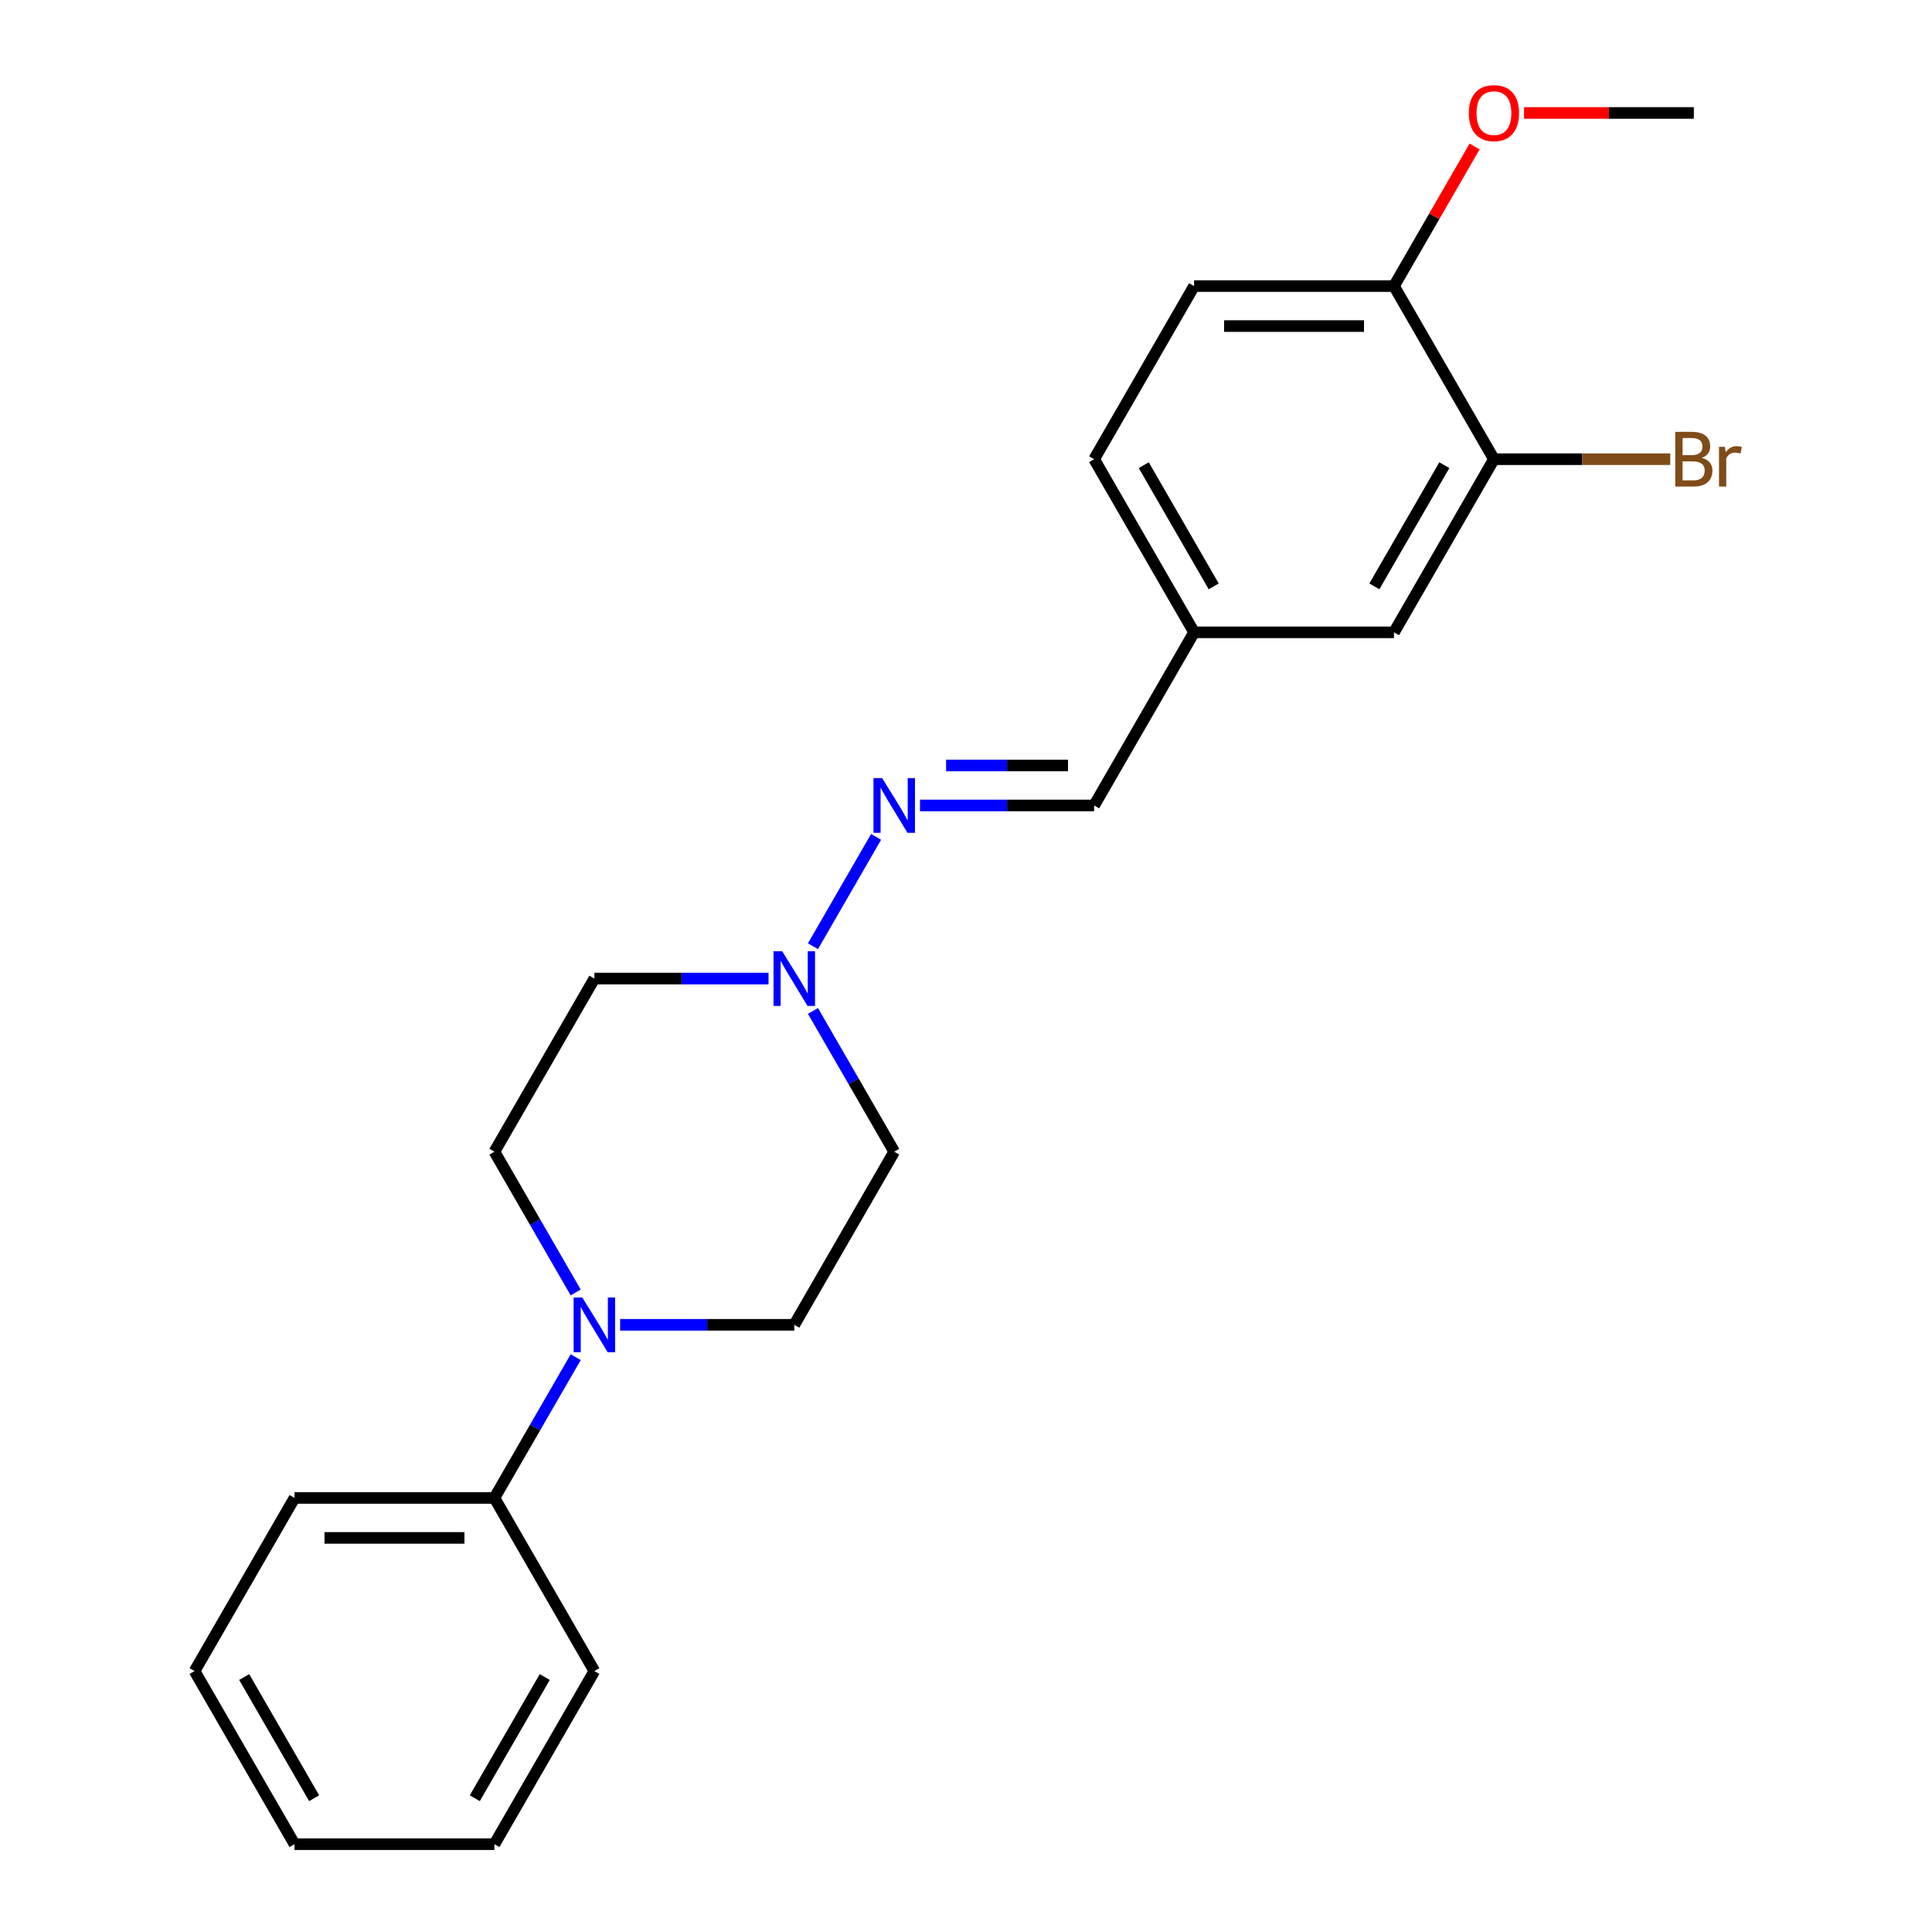 <?xml version='1.0' encoding='iso-8859-1'?>
<svg version='1.1' baseProfile='full'
              xmlns='http://www.w3.org/2000/svg'
                      xmlns:rdkit='http://www.rdkit.org/xml'
                      xmlns:xlink='http://www.w3.org/1999/xlink'
                  xml:space='preserve'
width='1000px' height='1000px' viewBox='0 0 1000 1000'>
<!-- END OF HEADER -->
<rect style='opacity:1.0;fill:#FFFFFF;stroke:none' width='1000' height='1000' x='0' y='0'> </rect>
<path class='bond-3' d='M 320.975,685.723 L 366.046,685.723' style='fill:none;fill-rule:evenodd;stroke:#0000FF;stroke-width:6px;stroke-linecap:butt;stroke-linejoin:miter;stroke-opacity:1' />
<path class='bond-3' d='M 366.046,685.723 L 411.118,685.723' style='fill:none;fill-rule:evenodd;stroke:#000000;stroke-width:6px;stroke-linecap:butt;stroke-linejoin:miter;stroke-opacity:1' />
<path class='bond-4' d='M 297.979,668.976 L 276.946,632.546' style='fill:none;fill-rule:evenodd;stroke:#0000FF;stroke-width:6px;stroke-linecap:butt;stroke-linejoin:miter;stroke-opacity:1' />
<path class='bond-4' d='M 276.946,632.546 L 255.913,596.115' style='fill:none;fill-rule:evenodd;stroke:#000000;stroke-width:6px;stroke-linecap:butt;stroke-linejoin:miter;stroke-opacity:1' />
<path class='bond-9' d='M 297.979,702.47 L 276.946,738.9' style='fill:none;fill-rule:evenodd;stroke:#0000FF;stroke-width:6px;stroke-linecap:butt;stroke-linejoin:miter;stroke-opacity:1' />
<path class='bond-9' d='M 276.946,738.9 L 255.913,775.33' style='fill:none;fill-rule:evenodd;stroke:#000000;stroke-width:6px;stroke-linecap:butt;stroke-linejoin:miter;stroke-opacity:1' />
<path class='bond-0' d='M 397.791,506.508 L 352.72,506.508' style='fill:none;fill-rule:evenodd;stroke:#0000FF;stroke-width:6px;stroke-linecap:butt;stroke-linejoin:miter;stroke-opacity:1' />
<path class='bond-0' d='M 352.72,506.508 L 307.648,506.508' style='fill:none;fill-rule:evenodd;stroke:#000000;stroke-width:6px;stroke-linecap:butt;stroke-linejoin:miter;stroke-opacity:1' />
<path class='bond-1' d='M 420.787,489.761 L 453.463,433.164' style='fill:none;fill-rule:evenodd;stroke:#0000FF;stroke-width:6px;stroke-linecap:butt;stroke-linejoin:miter;stroke-opacity:1' />
<path class='bond-22' d='M 420.787,523.255 L 441.82,559.685' style='fill:none;fill-rule:evenodd;stroke:#0000FF;stroke-width:6px;stroke-linecap:butt;stroke-linejoin:miter;stroke-opacity:1' />
<path class='bond-22' d='M 441.82,559.685 L 462.853,596.115' style='fill:none;fill-rule:evenodd;stroke:#000000;stroke-width:6px;stroke-linecap:butt;stroke-linejoin:miter;stroke-opacity:1' />
<path class='bond-8' d='M 476.18,416.9 L 521.251,416.9' style='fill:none;fill-rule:evenodd;stroke:#0000FF;stroke-width:6px;stroke-linecap:butt;stroke-linejoin:miter;stroke-opacity:1' />
<path class='bond-8' d='M 521.251,416.9 L 566.323,416.9' style='fill:none;fill-rule:evenodd;stroke:#000000;stroke-width:6px;stroke-linecap:butt;stroke-linejoin:miter;stroke-opacity:1' />
<path class='bond-8' d='M 489.701,396.206 L 521.251,396.206' style='fill:none;fill-rule:evenodd;stroke:#0000FF;stroke-width:6px;stroke-linecap:butt;stroke-linejoin:miter;stroke-opacity:1' />
<path class='bond-8' d='M 521.251,396.206 L 552.801,396.206' style='fill:none;fill-rule:evenodd;stroke:#000000;stroke-width:6px;stroke-linecap:butt;stroke-linejoin:miter;stroke-opacity:1' />
<path class='bond-2' d='M 773.263,237.685 L 721.528,327.293' style='fill:none;fill-rule:evenodd;stroke:#000000;stroke-width:6px;stroke-linecap:butt;stroke-linejoin:miter;stroke-opacity:1' />
<path class='bond-2' d='M 747.581,240.779 L 711.366,303.505' style='fill:none;fill-rule:evenodd;stroke:#000000;stroke-width:6px;stroke-linecap:butt;stroke-linejoin:miter;stroke-opacity:1' />
<path class='bond-13' d='M 773.263,237.685 L 818.894,237.685' style='fill:none;fill-rule:evenodd;stroke:#000000;stroke-width:6px;stroke-linecap:butt;stroke-linejoin:miter;stroke-opacity:1' />
<path class='bond-13' d='M 818.894,237.685 L 864.526,237.685' style='fill:none;fill-rule:evenodd;stroke:#7F4C19;stroke-width:6px;stroke-linecap:butt;stroke-linejoin:miter;stroke-opacity:1' />
<path class='bond-24' d='M 773.263,237.685 L 721.528,148.078' style='fill:none;fill-rule:evenodd;stroke:#000000;stroke-width:6px;stroke-linecap:butt;stroke-linejoin:miter;stroke-opacity:1' />
<path class='bond-6' d='M 411.118,685.723 L 462.853,596.115' style='fill:none;fill-rule:evenodd;stroke:#000000;stroke-width:6px;stroke-linecap:butt;stroke-linejoin:miter;stroke-opacity:1' />
<path class='bond-5' d='M 255.913,596.115 L 307.648,506.508' style='fill:none;fill-rule:evenodd;stroke:#000000;stroke-width:6px;stroke-linecap:butt;stroke-linejoin:miter;stroke-opacity:1' />
<path class='bond-7' d='M 721.528,148.078 L 618.058,148.078' style='fill:none;fill-rule:evenodd;stroke:#000000;stroke-width:6px;stroke-linecap:butt;stroke-linejoin:miter;stroke-opacity:1' />
<path class='bond-7' d='M 706.007,168.772 L 633.578,168.772' style='fill:none;fill-rule:evenodd;stroke:#000000;stroke-width:6px;stroke-linecap:butt;stroke-linejoin:miter;stroke-opacity:1' />
<path class='bond-15' d='M 721.528,148.078 L 742.388,111.947' style='fill:none;fill-rule:evenodd;stroke:#000000;stroke-width:6px;stroke-linecap:butt;stroke-linejoin:miter;stroke-opacity:1' />
<path class='bond-15' d='M 742.388,111.947 L 763.247,75.817' style='fill:none;fill-rule:evenodd;stroke:#FF0000;stroke-width:6px;stroke-linecap:butt;stroke-linejoin:miter;stroke-opacity:1' />
<path class='bond-12' d='M 566.323,416.9 L 618.058,327.293' style='fill:none;fill-rule:evenodd;stroke:#000000;stroke-width:6px;stroke-linecap:butt;stroke-linejoin:miter;stroke-opacity:1' />
<path class='bond-16' d='M 255.913,775.33 L 152.443,775.33' style='fill:none;fill-rule:evenodd;stroke:#000000;stroke-width:6px;stroke-linecap:butt;stroke-linejoin:miter;stroke-opacity:1' />
<path class='bond-16' d='M 240.393,796.024 L 167.964,796.024' style='fill:none;fill-rule:evenodd;stroke:#000000;stroke-width:6px;stroke-linecap:butt;stroke-linejoin:miter;stroke-opacity:1' />
<path class='bond-17' d='M 255.913,775.33 L 307.648,864.938' style='fill:none;fill-rule:evenodd;stroke:#000000;stroke-width:6px;stroke-linecap:butt;stroke-linejoin:miter;stroke-opacity:1' />
<path class='bond-10' d='M 721.528,327.293 L 618.058,327.293' style='fill:none;fill-rule:evenodd;stroke:#000000;stroke-width:6px;stroke-linecap:butt;stroke-linejoin:miter;stroke-opacity:1' />
<path class='bond-11' d='M 618.058,148.078 L 566.323,237.685' style='fill:none;fill-rule:evenodd;stroke:#000000;stroke-width:6px;stroke-linecap:butt;stroke-linejoin:miter;stroke-opacity:1' />
<path class='bond-14' d='M 618.058,327.293 L 566.323,237.685' style='fill:none;fill-rule:evenodd;stroke:#000000;stroke-width:6px;stroke-linecap:butt;stroke-linejoin:miter;stroke-opacity:1' />
<path class='bond-14' d='M 628.219,303.505 L 592.005,240.779' style='fill:none;fill-rule:evenodd;stroke:#000000;stroke-width:6px;stroke-linecap:butt;stroke-linejoin:miter;stroke-opacity:1' />
<path class='bond-18' d='M 788.849,58.47 L 832.791,58.47' style='fill:none;fill-rule:evenodd;stroke:#FF0000;stroke-width:6px;stroke-linecap:butt;stroke-linejoin:miter;stroke-opacity:1' />
<path class='bond-18' d='M 832.791,58.47 L 876.732,58.47' style='fill:none;fill-rule:evenodd;stroke:#000000;stroke-width:6px;stroke-linecap:butt;stroke-linejoin:miter;stroke-opacity:1' />
<path class='bond-19' d='M 152.443,775.33 L 100.708,864.938' style='fill:none;fill-rule:evenodd;stroke:#000000;stroke-width:6px;stroke-linecap:butt;stroke-linejoin:miter;stroke-opacity:1' />
<path class='bond-20' d='M 307.648,864.938 L 255.913,954.545' style='fill:none;fill-rule:evenodd;stroke:#000000;stroke-width:6px;stroke-linecap:butt;stroke-linejoin:miter;stroke-opacity:1' />
<path class='bond-20' d='M 281.966,868.032 L 245.752,930.757' style='fill:none;fill-rule:evenodd;stroke:#000000;stroke-width:6px;stroke-linecap:butt;stroke-linejoin:miter;stroke-opacity:1' />
<path class='bond-23' d='M 100.708,864.938 L 152.443,954.545' style='fill:none;fill-rule:evenodd;stroke:#000000;stroke-width:6px;stroke-linecap:butt;stroke-linejoin:miter;stroke-opacity:1' />
<path class='bond-23' d='M 126.39,868.032 L 162.605,930.757' style='fill:none;fill-rule:evenodd;stroke:#000000;stroke-width:6px;stroke-linecap:butt;stroke-linejoin:miter;stroke-opacity:1' />
<path class='bond-21' d='M 255.913,954.545 L 152.443,954.545' style='fill:none;fill-rule:evenodd;stroke:#000000;stroke-width:6px;stroke-linecap:butt;stroke-linejoin:miter;stroke-opacity:1' />
<path  class='atom-0' d='M 301.388 671.563
L 310.668 686.563
Q 311.588 688.043, 313.068 690.723
Q 314.548 693.403, 314.628 693.563
L 314.628 671.563
L 318.388 671.563
L 318.388 699.883
L 314.508 699.883
L 304.548 683.483
Q 303.388 681.563, 302.148 679.363
Q 300.948 677.163, 300.588 676.483
L 300.588 699.883
L 296.908 699.883
L 296.908 671.563
L 301.388 671.563
' fill='#0000FF'/>
<path  class='atom-1' d='M 404.858 492.348
L 414.138 507.348
Q 415.058 508.828, 416.538 511.508
Q 418.018 514.188, 418.098 514.348
L 418.098 492.348
L 421.858 492.348
L 421.858 520.668
L 417.978 520.668
L 408.018 504.268
Q 406.858 502.348, 405.618 500.148
Q 404.418 497.948, 404.058 497.268
L 404.058 520.668
L 400.378 520.668
L 400.378 492.348
L 404.858 492.348
' fill='#0000FF'/>
<path  class='atom-2' d='M 456.593 402.74
L 465.873 417.74
Q 466.793 419.22, 468.273 421.9
Q 469.753 424.58, 469.833 424.74
L 469.833 402.74
L 473.593 402.74
L 473.593 431.06
L 469.713 431.06
L 459.753 414.66
Q 458.593 412.74, 457.353 410.54
Q 456.153 408.34, 455.793 407.66
L 455.793 431.06
L 452.113 431.06
L 452.113 402.74
L 456.593 402.74
' fill='#0000FF'/>
<path  class='atom-14' d='M 880.872 236.965
Q 883.592 237.725, 884.952 239.405
Q 886.352 241.045, 886.352 243.485
Q 886.352 247.405, 883.832 249.645
Q 881.352 251.845, 876.632 251.845
L 867.112 251.845
L 867.112 223.525
L 875.472 223.525
Q 880.312 223.525, 882.752 225.485
Q 885.192 227.445, 885.192 231.045
Q 885.192 235.325, 880.872 236.965
M 870.912 226.725
L 870.912 235.605
L 875.472 235.605
Q 878.272 235.605, 879.712 234.485
Q 881.192 233.325, 881.192 231.045
Q 881.192 226.725, 875.472 226.725
L 870.912 226.725
M 876.632 248.645
Q 879.392 248.645, 880.872 247.325
Q 882.352 246.005, 882.352 243.485
Q 882.352 241.165, 880.712 240.005
Q 879.112 238.805, 876.032 238.805
L 870.912 238.805
L 870.912 248.645
L 876.632 248.645
' fill='#7F4C19'/>
<path  class='atom-14' d='M 892.792 231.285
L 893.232 234.125
Q 895.392 230.925, 898.912 230.925
Q 900.032 230.925, 901.552 231.325
L 900.952 234.685
Q 899.232 234.285, 898.272 234.285
Q 896.592 234.285, 895.472 234.965
Q 894.392 235.605, 893.512 237.165
L 893.512 251.845
L 889.752 251.845
L 889.752 231.285
L 892.792 231.285
' fill='#7F4C19'/>
<path  class='atom-16' d='M 760.263 58.55
Q 760.263 51.75, 763.623 47.95
Q 766.983 44.15, 773.263 44.15
Q 779.543 44.15, 782.903 47.95
Q 786.263 51.75, 786.263 58.55
Q 786.263 65.43, 782.863 69.35
Q 779.463 73.23, 773.263 73.23
Q 767.023 73.23, 763.623 69.35
Q 760.263 65.47, 760.263 58.55
M 773.263 70.03
Q 777.583 70.03, 779.903 67.15
Q 782.263 64.23, 782.263 58.55
Q 782.263 52.99, 779.903 50.19
Q 777.583 47.35, 773.263 47.35
Q 768.943 47.35, 766.583 50.15
Q 764.263 52.95, 764.263 58.55
Q 764.263 64.27, 766.583 67.15
Q 768.943 70.03, 773.263 70.03
' fill='#FF0000'/>
</svg>
